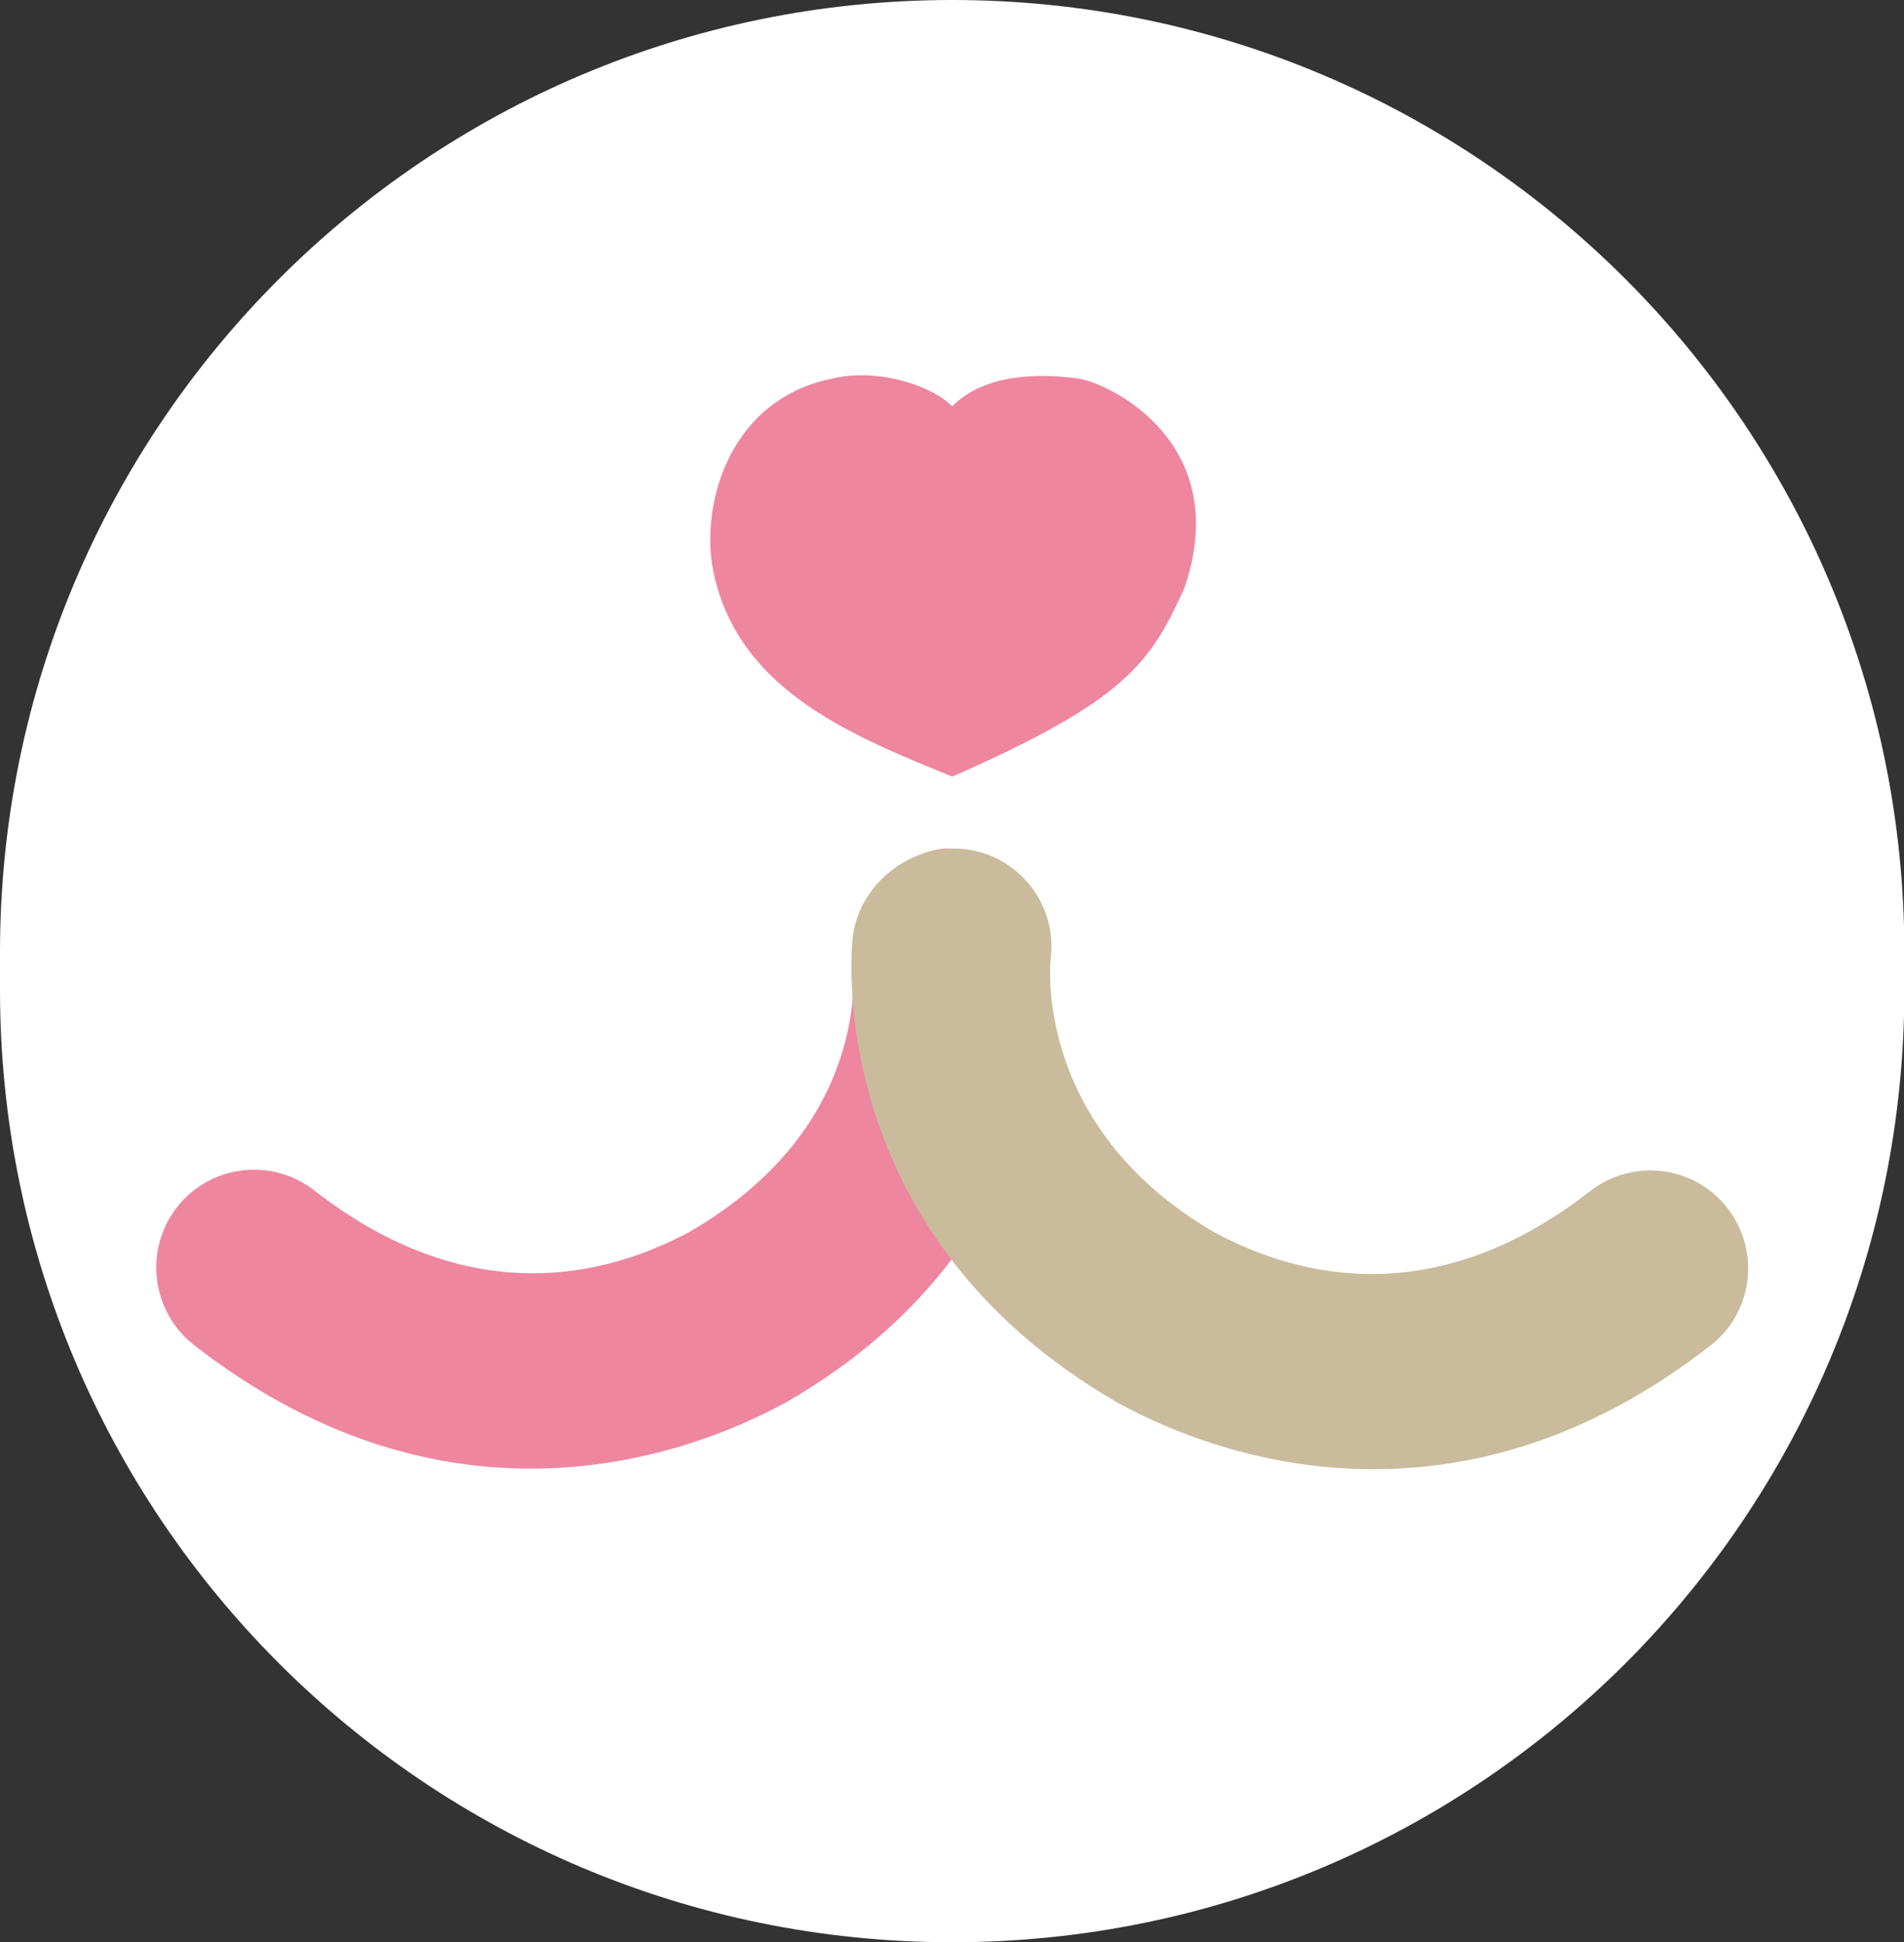 <?xml version="1.0" encoding="utf-8"?>
<!-- Generator: Adobe Illustrator 28.0.0, SVG Export Plug-In . SVG Version: 6.00 Build 0)  -->
<svg version="1.1" id="レイヤー_1" xmlns="http://www.w3.org/2000/svg" xmlns:xlink="http://www.w3.org/1999/xlink" x="0px"
	 y="0px" viewBox="0 0 1044 1064.6" style="enable-background:new 0 0 1044 1064.6;" xml:space="preserve">
<rect x="0" y="0" width="1044" height="1064.6" fill="#333333" stroke="none"/>
<style type="text/css">
	.st0{fill:#FFFFFF;}
	.st1{fill:#EE86A0;}
	.st2{fill:#C9BB9C;}
</style>
<path class="st0" d="M522.1,1064.6L522.1,1064.6C233.8,1064.6,0,830.9,0,542.5v-20.4C0,233.8,233.8,0,522.1,0h0
	c288.3,0,522.1,233.8,522.1,522.1v20.4C1044.2,830.9,810.5,1064.6,522.1,1064.6z"/>
<g id="レイヤー_2_00000130608934593684985310000008454665949505191354_">
	<g id="作業">
		<path class="st1" d="M522.1,222.7c18.2-18.2,48.5-18.2,69.7-15.1c18.2,3.1,84.8,36.3,57.5,115.1c-18.2,39.4-30.3,60.6-127.2,103
			c-51.4-21.2-115.1-45.4-130.2-109c-9.1-36.4,6.1-96.9,63.6-109C479.7,201.5,510,210.6,522.1,222.7z"/>
		<path class="st1" d="M290.9,805c-54.5,0-118.5-16.3-184.6-67.8C83,718.9,78.8,685.2,97,661.8s51.9-27.5,75.3-9.3
			c83.6,65.1,158.1,48.4,206,22.6C478.4,617,467.6,531.6,468.1,525c2.5-29.7,20.2-56.2,49.6-59.9c28.6-0.1,53.2,17.2,56.9,46.6
			c0.8,6.6,18.5,163.6-143.3,256.8l-1.3,0.7C403.3,783.7,353.3,805,290.9,805z M404.5,722L404.5,722z"/>
		<path class="st2" d="M614.2,769.6l-1.3-0.7c-161.8-93.2-146.1-248.8-145.3-255.5c3.7-29.4,32.5-51.6,61.9-47.9
			c29.4,3.7,50.3,30.5,46.6,59.9c0,0,0,0,0,0c-0.1,0.9-10.3,92,89.8,150.1c48,25.8,122.5,42.5,206-22.6
			c23.4-18.2,57.1-14.1,75.3,9.3s14.1,57.1-9.3,75.3l0,0c-66.1,51.5-130,67.8-184.6,67.8C691,805.4,640.9,784.1,614.2,769.6z
			 M639.7,722.4L639.7,722.4z"/>
	</g>
</g>
</svg>
